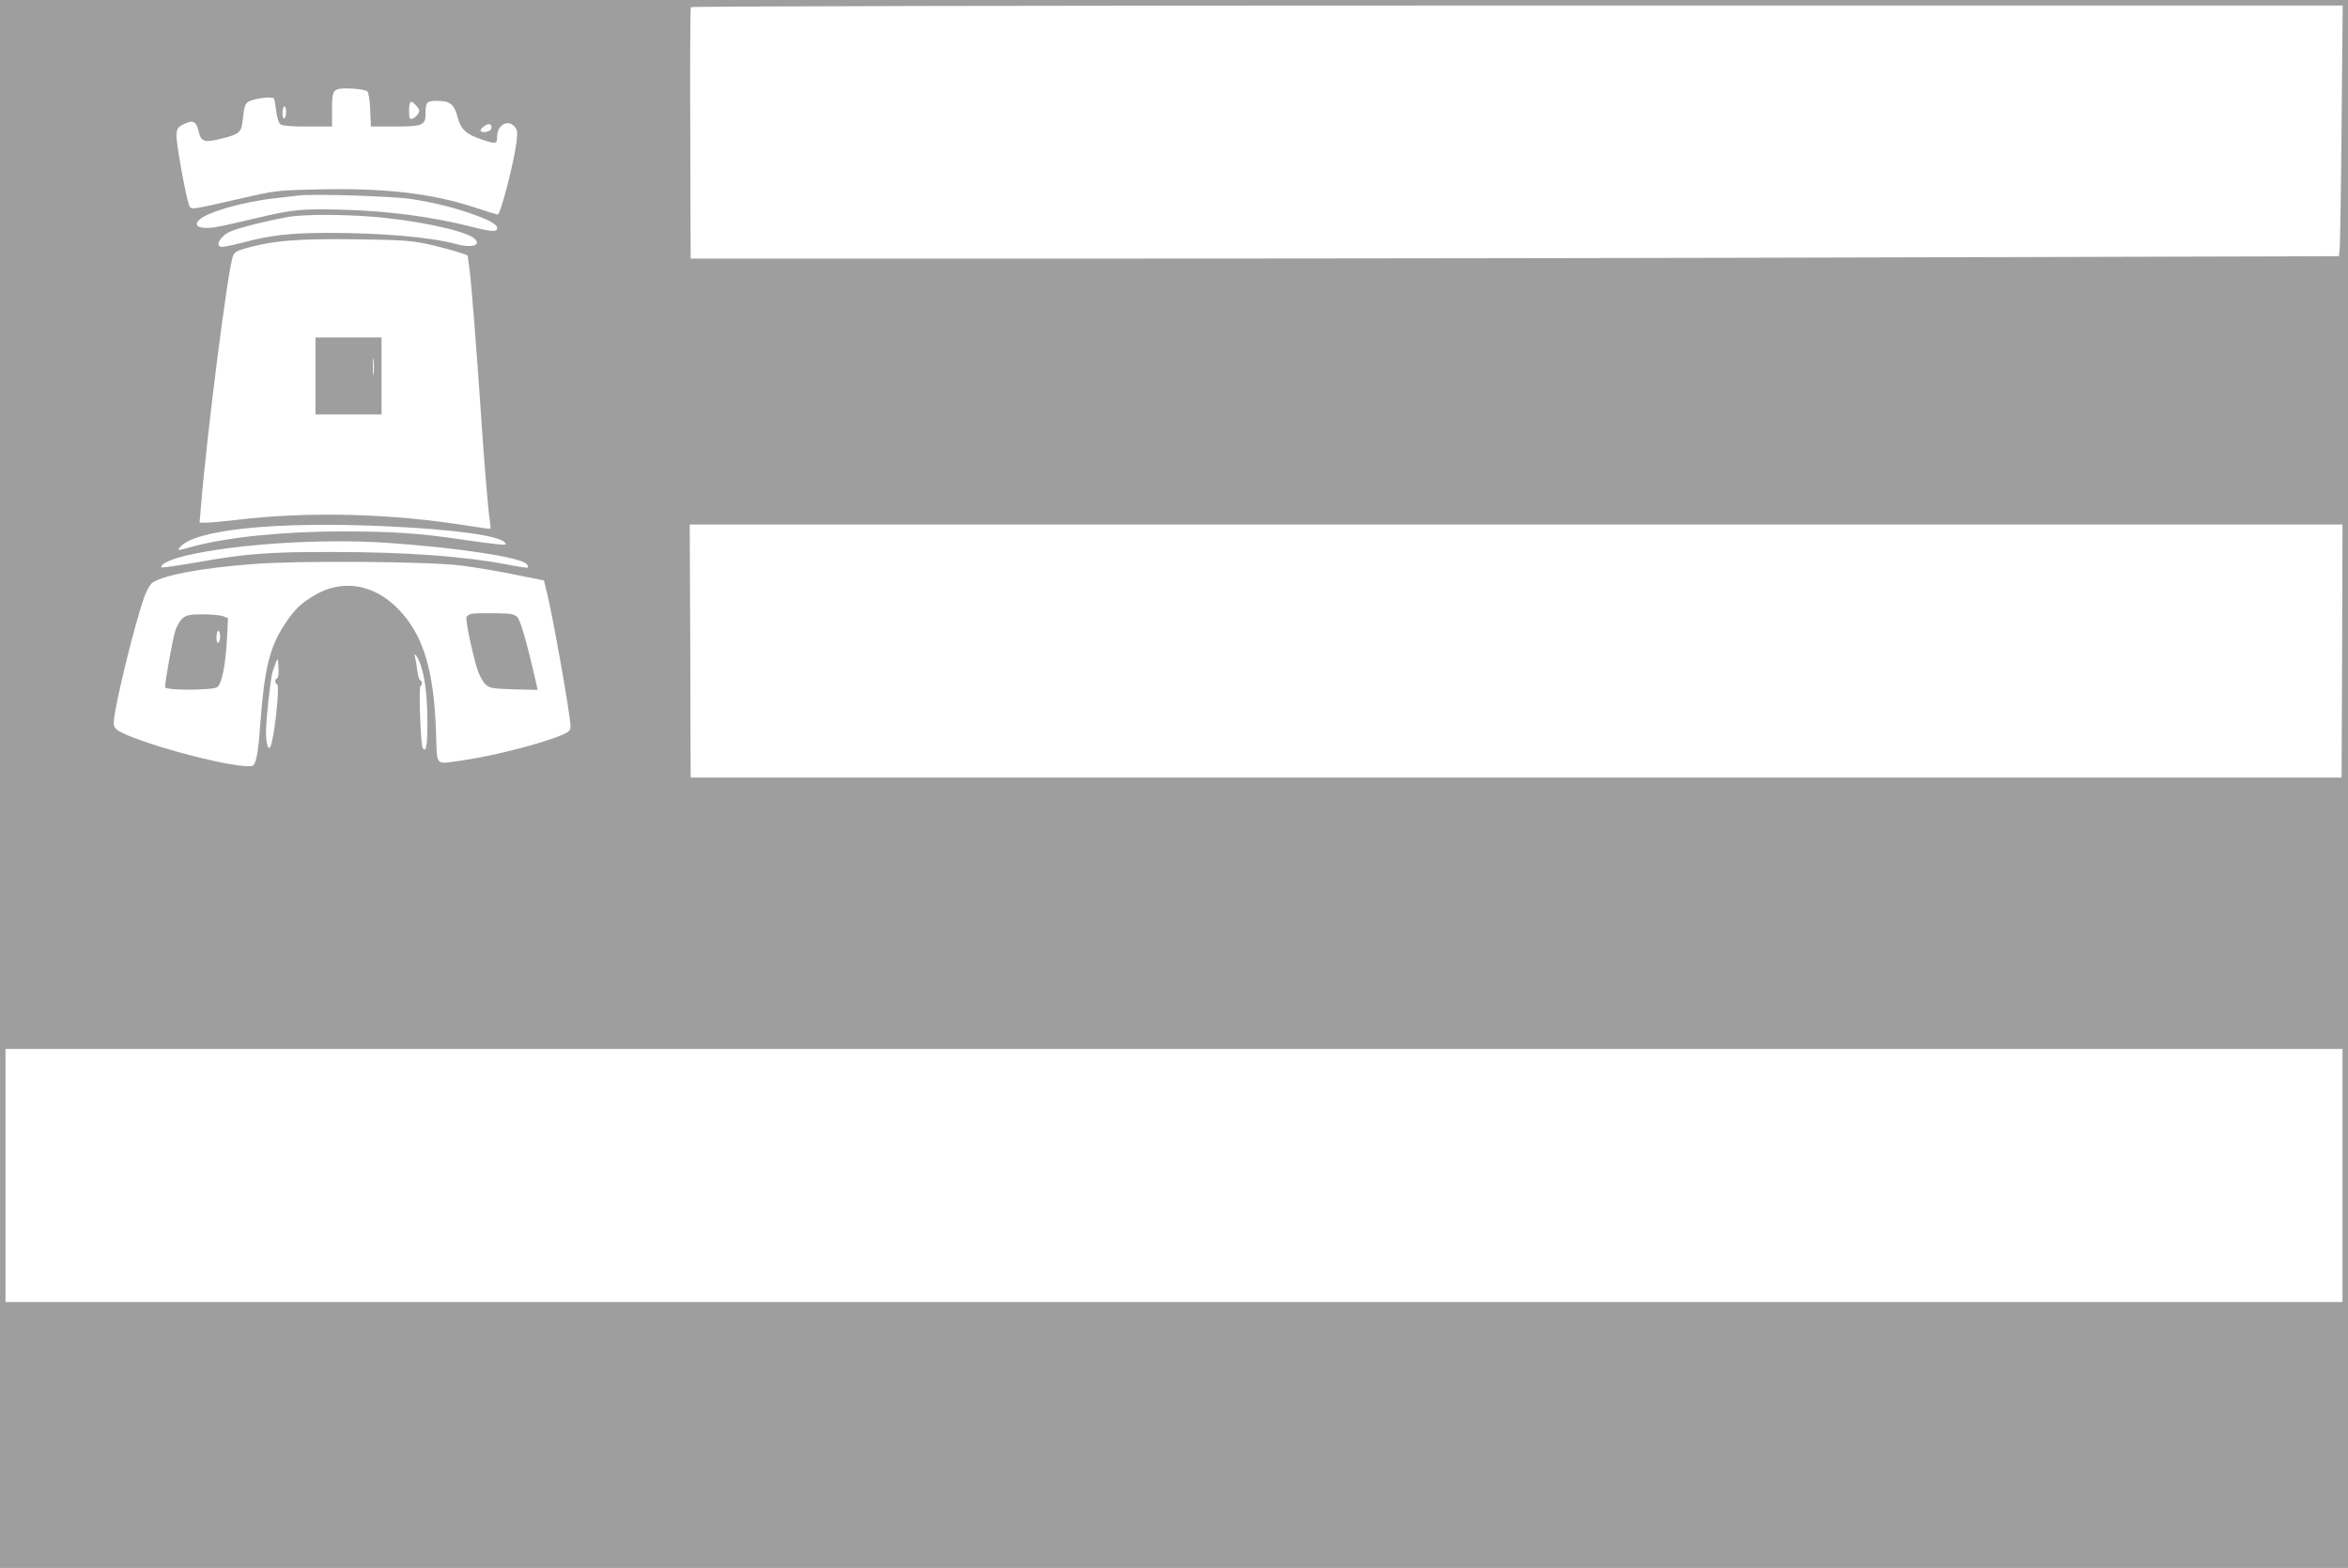 <?xml version="1.0" standalone="no"?>
<!DOCTYPE svg PUBLIC "-//W3C//DTD SVG 20010904//EN"
 "http://www.w3.org/TR/2001/REC-SVG-20010904/DTD/svg10.dtd">
<svg version="1.0" xmlns="http://www.w3.org/2000/svg"
 width="1280pt" height="855pt" viewBox="0 0 1280 855"
 preserveAspectRatio="xMidYMid meet">
<g transform="translate(0,855) scale(0.1,-0.1)"
fill="#9e9e9e" stroke="none">
<path d="M0 4275 l0 -4275 6400 0 6400 0 0 4275 0 4275 -6400 0 -6400 0 0
-4275z m12765 3593 c-3 -359 -8 -667 -11 -684 l-4 -31 -2228 -6 c-1225 -4
-3246 -7 -4492 -7 l-2265 0 -2 681 c-2 375 0 685 3 690 3 5 1883 9 4505 9
l4500 0 -6 -652z m-10763 184 c8 -8 14 -48 16 -102 l4 -90 131 0 c150 0 167 7
167 71 0 63 6 69 65 69 68 0 92 -19 110 -90 17 -66 45 -91 129 -120 81 -27 86
-26 86 15 0 63 58 96 95 55 15 -16 17 -30 11 -82 -13 -109 -87 -398 -103 -398
-3 0 -63 18 -132 41 -234 76 -490 105 -862 96 -209 -5 -218 -6 -409 -50 -281
-64 -268 -63 -280 -33 -18 50 -71 341 -68 381 3 35 7 42 42 59 49 24 66 15 80
-45 13 -53 32 -58 127 -34 99 25 106 32 114 115 6 57 11 74 29 85 27 18 131
31 139 18 4 -6 9 -37 13 -69 4 -35 13 -64 22 -71 11 -9 57 -13 149 -13 l133 0
0 88 c0 89 4 105 30 115 26 11 149 2 162 -11z m275 -126 c-8 -11 -22 -22 -31
-24 -13 -3 -16 5 -16 41 0 57 9 65 38 32 21 -24 22 -29 9 -49z m-717 15 c0
-17 -4 -33 -10 -36 -6 -4 -10 8 -10 29 0 20 5 36 10 36 6 0 10 -13 10 -29z
m1117 -95 c-7 -17 -57 -23 -57 -7 0 6 10 17 22 25 25 18 44 7 35 -18z m-437
-381 c129 -20 237 -47 343 -85 93 -34 127 -54 127 -75 0 -21 -32 -19 -146 10
-205 52 -442 84 -684 91 -237 7 -284 2 -485 -46 -187 -44 -229 -53 -267 -53
-49 0 -67 15 -47 39 36 44 238 103 419 123 52 6 111 13 130 15 83 10 510 -4
610 -19z m-221 -96 c226 -16 498 -72 559 -114 56 -40 -1 -61 -95 -35 -136 37
-402 60 -691 60 -207 0 -315 -12 -461 -51 -63 -16 -120 -28 -127 -25 -22 8
-16 30 15 60 23 22 58 35 167 63 77 19 168 38 204 43 97 11 267 11 429 -1z
m302 -148 c99 -21 229 -59 229 -66 0 -2 4 -37 10 -77 10 -74 40 -461 60 -758
17 -259 40 -543 49 -599 4 -28 6 -52 5 -54 -2 -2 -54 5 -116 15 -423 69 -876
80 -1268 33 -69 -8 -142 -15 -164 -15 l-38 0 7 83 c33 403 147 1299 175 1371
7 19 22 29 62 40 158 45 287 55 613 51 236 -3 295 -7 376 -24z m-211 -1541
c367 -17 611 -51 642 -88 12 -13 6 -15 -47 -9 -33 3 -121 15 -195 26 -220 33
-371 43 -635 43 -323 1 -634 -31 -823 -82 -87 -24 -88 -24 -71 -4 80 97 527
142 1129 114z m10658 -680 l-3 -690 -4500 0 -4500 0 -2 690 -3 690 4505 0
4505 0 -2 -690z m-10658 590 c389 -27 730 -79 761 -116 7 -8 10 -17 7 -19 -2
-3 -49 4 -104 15 -246 47 -559 70 -965 70 -343 1 -476 -10 -733 -56 -105 -18
-192 -31 -195 -28 -14 14 47 44 131 64 272 64 745 94 1098 70z m405 -124 c72
-9 202 -31 290 -49 l160 -32 17 -68 c32 -128 128 -672 128 -724 0 -27 -6 -33
-47 -51 -114 -48 -369 -113 -533 -137 -165 -23 -146 -42 -153 153 -12 343 -71
533 -207 672 -132 136 -307 164 -457 73 -75 -45 -105 -74 -159 -154 -83 -126
-112 -240 -134 -534 -11 -159 -22 -221 -39 -238 -26 -26 -366 49 -599 131
-138 49 -162 64 -162 100 0 75 117 554 170 696 12 31 31 63 43 70 65 41 261
78 542 100 250 20 956 15 1140 -8z m-221 -544 c24 -73 36 -175 36 -319 0 -122
-8 -161 -26 -131 -11 17 -22 332 -12 336 11 5 10 32 -1 32 -5 0 -12 24 -16 53
-3 28 -9 60 -12 71 -11 40 16 3 31 -42z m-783 -70 c-14 -5 -14 -29 0 -34 16
-5 -17 -307 -38 -342 -12 -18 -23 23 -23 84 0 66 25 293 36 327 3 10 11 32 17
48 12 29 12 28 15 -25 2 -32 -1 -56 -7 -58z m11259 -2712 l0 -690 -6370 0
-6370 0 0 690 0 690 6370 0 6370 0 0 -690z"/>
<path d="M1720 6500 l0 -210 180 0 180 0 0 210 0 210 -180 0 -180 0 0 -210z
m317 13 c-2 -21 -4 -4 -4 37 0 41 2 58 4 38 2 -21 2 -55 0 -75z"/>
<path d="M2572 5203 c-13 -2 -26 -11 -29 -18 -6 -16 30 -189 58 -281 11 -34
30 -71 45 -85 24 -22 34 -24 155 -28 l130 -3 -5 23 c-49 218 -88 355 -105 373
-18 18 -35 21 -124 22 -56 1 -112 0 -125 -3z"/>
<path d="M997 5180 c-14 -11 -32 -42 -41 -68 -14 -41 -56 -276 -56 -309 0 -19
259 -18 284 0 25 18 45 116 53 259 l6 117 -27 11 c-15 5 -65 10 -110 10 -68 0
-88 -4 -109 -20z m203 -99 c0 -17 -4 -33 -10 -36 -6 -4 -10 8 -10 29 0 20 5
36 10 36 6 0 10 -13 10 -29z"/>
</g>
</svg>
